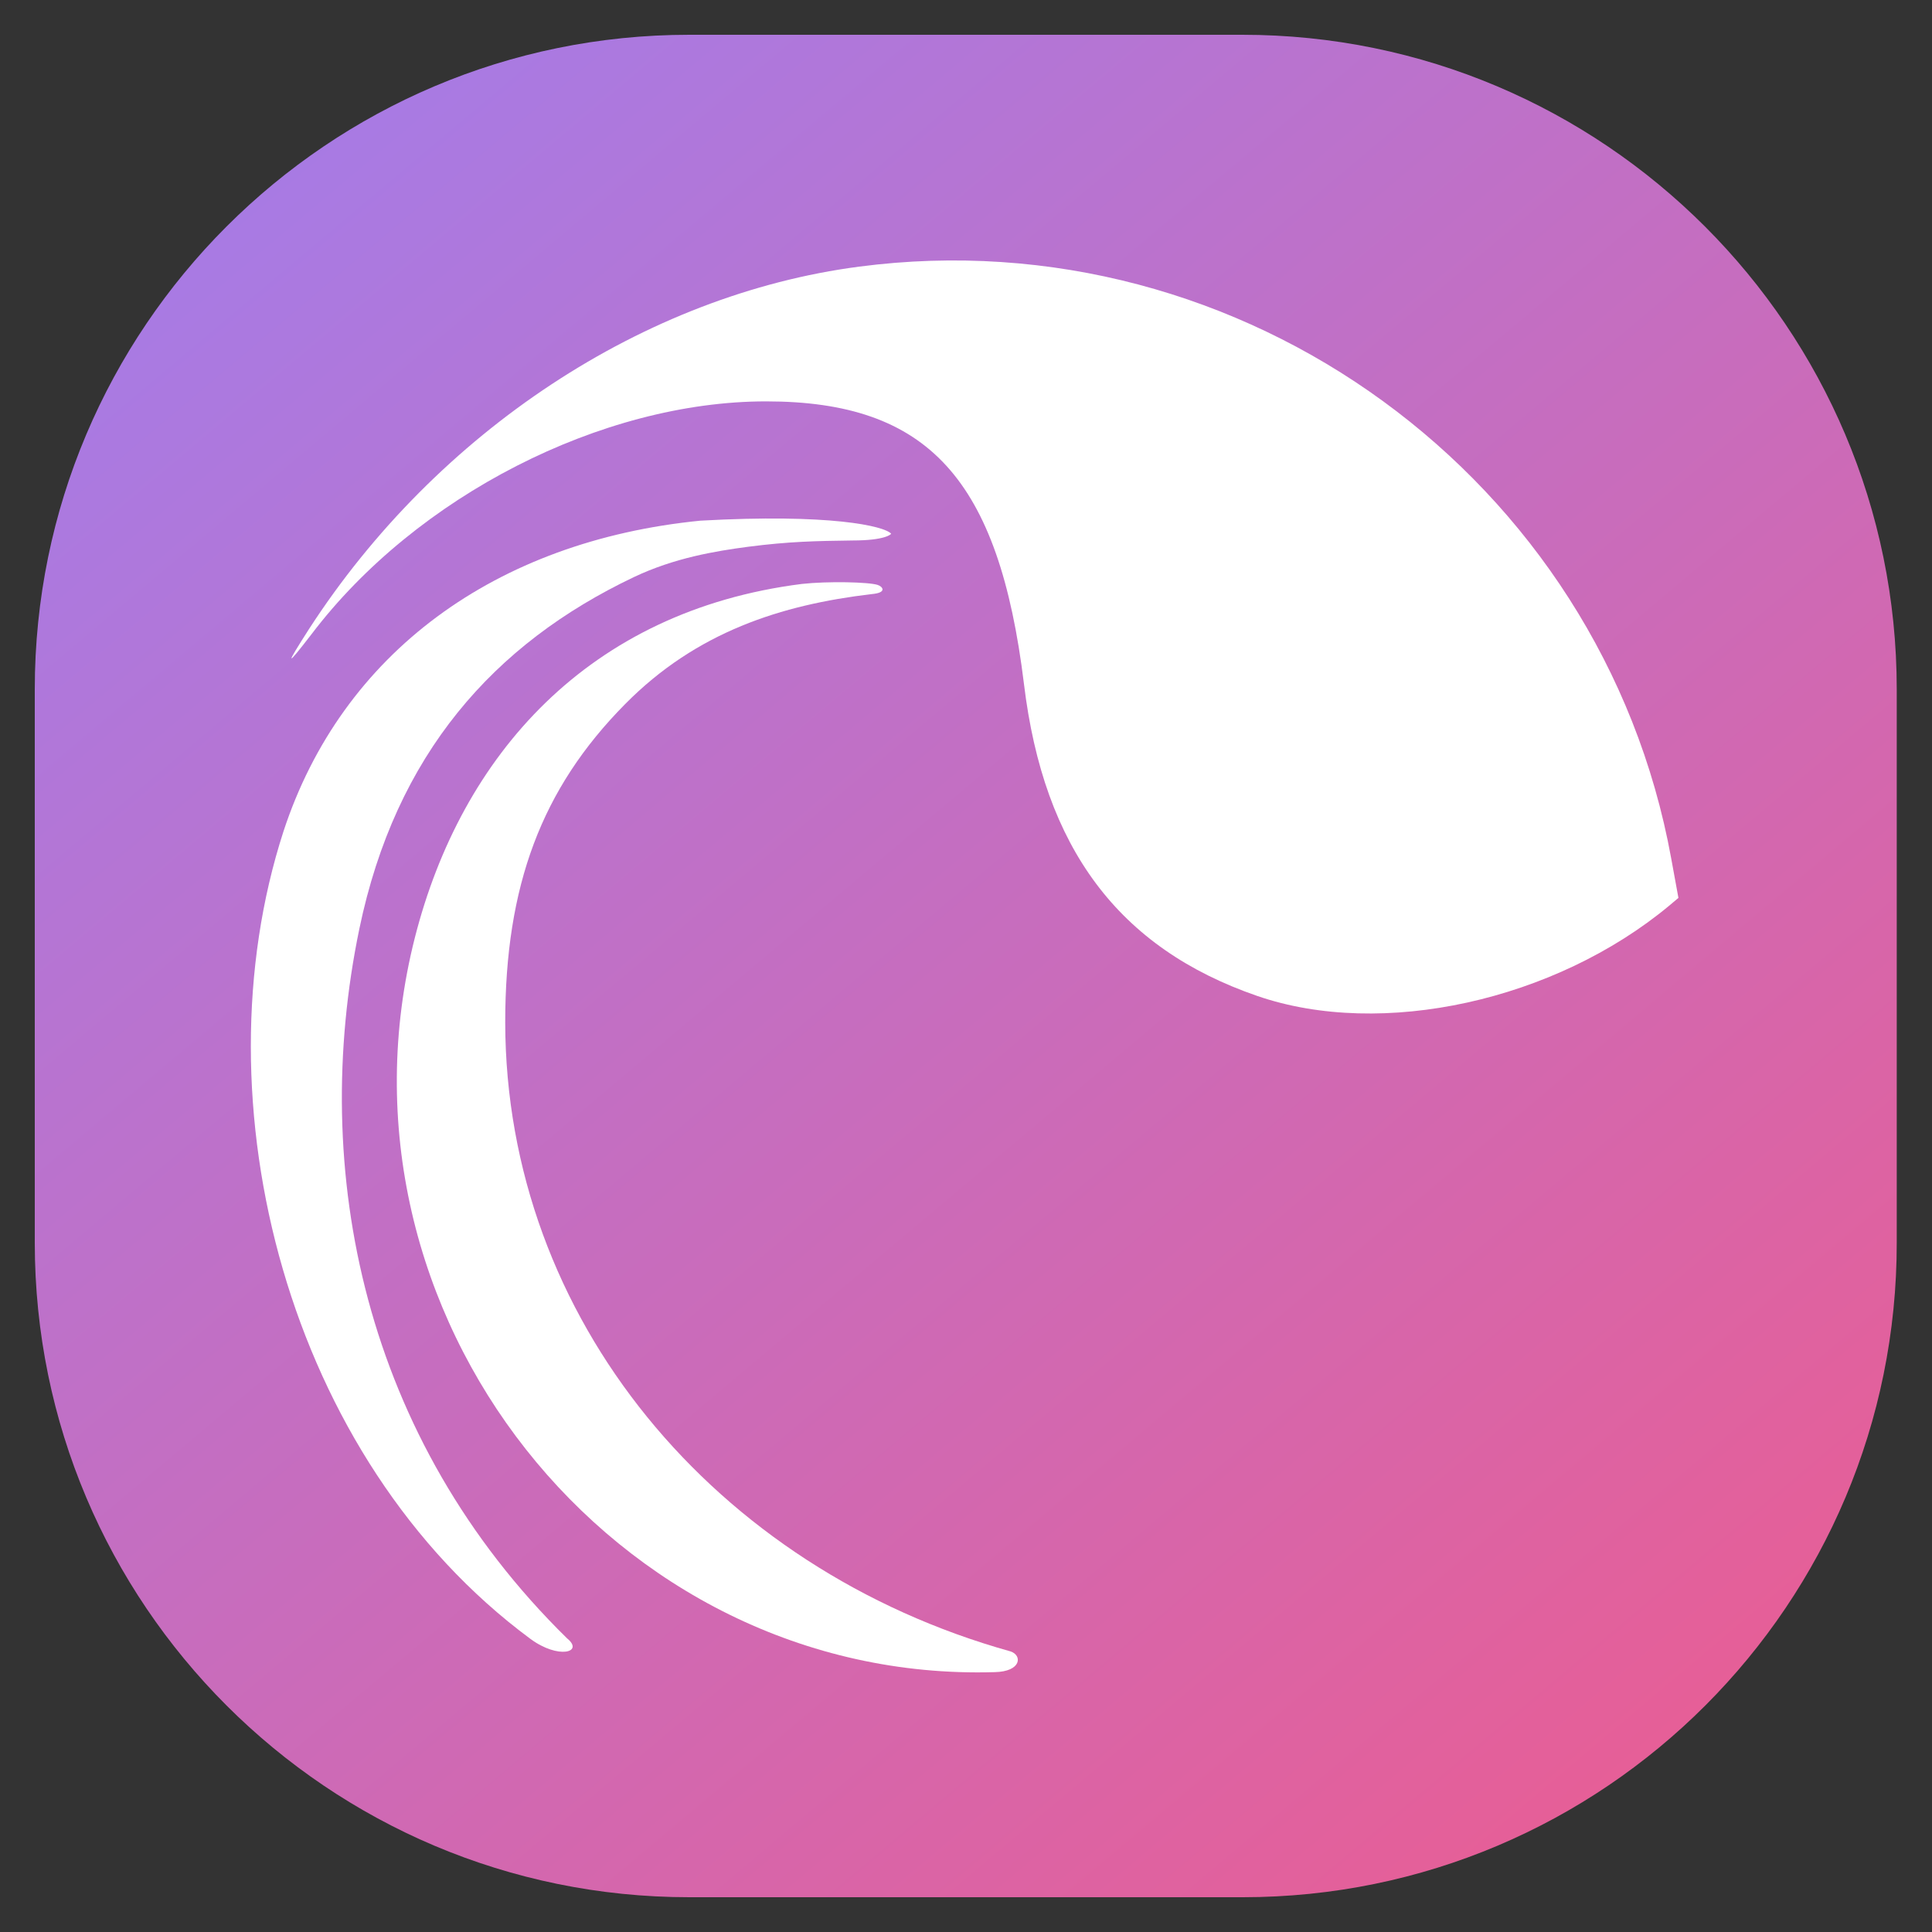 <?xml version="1.0" encoding="utf-8"?>
<!-- Generator: Adobe Illustrator 27.0.1, SVG Export Plug-In . SVG Version: 6.00 Build 0)  -->
<svg version="1.1" id="svg" xmlns="http://www.w3.org/2000/svg" xmlns:xlink="http://www.w3.org/1999/xlink" x="0px" y="0px"
	 viewBox="0 0 400 400" style="enable-background:new 0 0 400 400;" xml:space="preserve">
<rect x="0" y="0" width="400" height="400" fill="#333333" stroke="none"/>
<style type="text/css">
	.st0{fill:url(#SVGID_1_);}
	.st1{fill:#FFFFFF;}
</style>
<linearGradient id="SVGID_1_" gradientUnits="userSpaceOnUse" x1="53.612" y1="26.25" x2="348.698" y2="376.612">
	<stop  offset="5.586592e-03" style="stop-color:#A77BE5"/>
	<stop  offset="1" style="stop-color:#E85E95"/>
</linearGradient>
<path class="st0" d="M257.3,392.8H142.7c-74.8,0-135.5-60.7-135.5-135.5V142.7C7.2,67.9,67.9,7.2,142.7,7.2h114.5
	c74.8,0,135.5,60.7,135.5,135.5v114.5C392.8,332.1,332.1,392.8,257.3,392.8z"/>
<g id="svgg">
	<path id="path0" class="st1" d="M177.9,55.2C133.5,61,90.5,89.3,64,130.2c-5,7.8-4.9,8.1,0.5,1.1c21.7-28.6,60.1-48.2,94.1-48.2
		c33.6,0,48.2,16.1,53.4,58.5c4.1,34,19.6,54.7,48.3,64.6c25.8,8.9,61.6,1,85.3-18.7l1.9-1.6l-1.5-8.2
		C331.7,99.1,257.3,44.8,177.9,55.2"/>
	<path id="path1" class="st1" d="M145,107.8c-42.4,4.2-74.2,27.4-86.3,64.3c-18.2,56.1,0.8,130,51.1,167.2c5.8,4.3,11.2,2.8,7.6-0.1
		c-42.1-41.3-53.4-96.8-43-146.9c7.5-36.1,27.8-59,56.8-72.8c8.4-4,16.9-5.4,23.7-6.3c8.5-1.1,14.1-1.2,21.6-1.3c6.8,0,8-1.3,8-1.4
		C183.1,108.9,171.8,106.3,145,107.8"/>
	<path id="path2" class="st1" d="M166,120.9c-44.2,5.6-70.5,35.5-80.1,73.2c-19.7,77.5,41,154.4,120,152.1c5.6-0.1,5.8-3.5,3.3-4.3
		C148,324.8,104.7,273,104.6,211.7c0-28.3,7.5-48.4,24.8-65.9c14.8-15,32.4-20.6,51.1-22.8c3.3-0.3,2.2-1.6,1.2-1.9
		C179.9,120.5,171.4,120.3,166,120.9z"/>
</g>
</svg>
